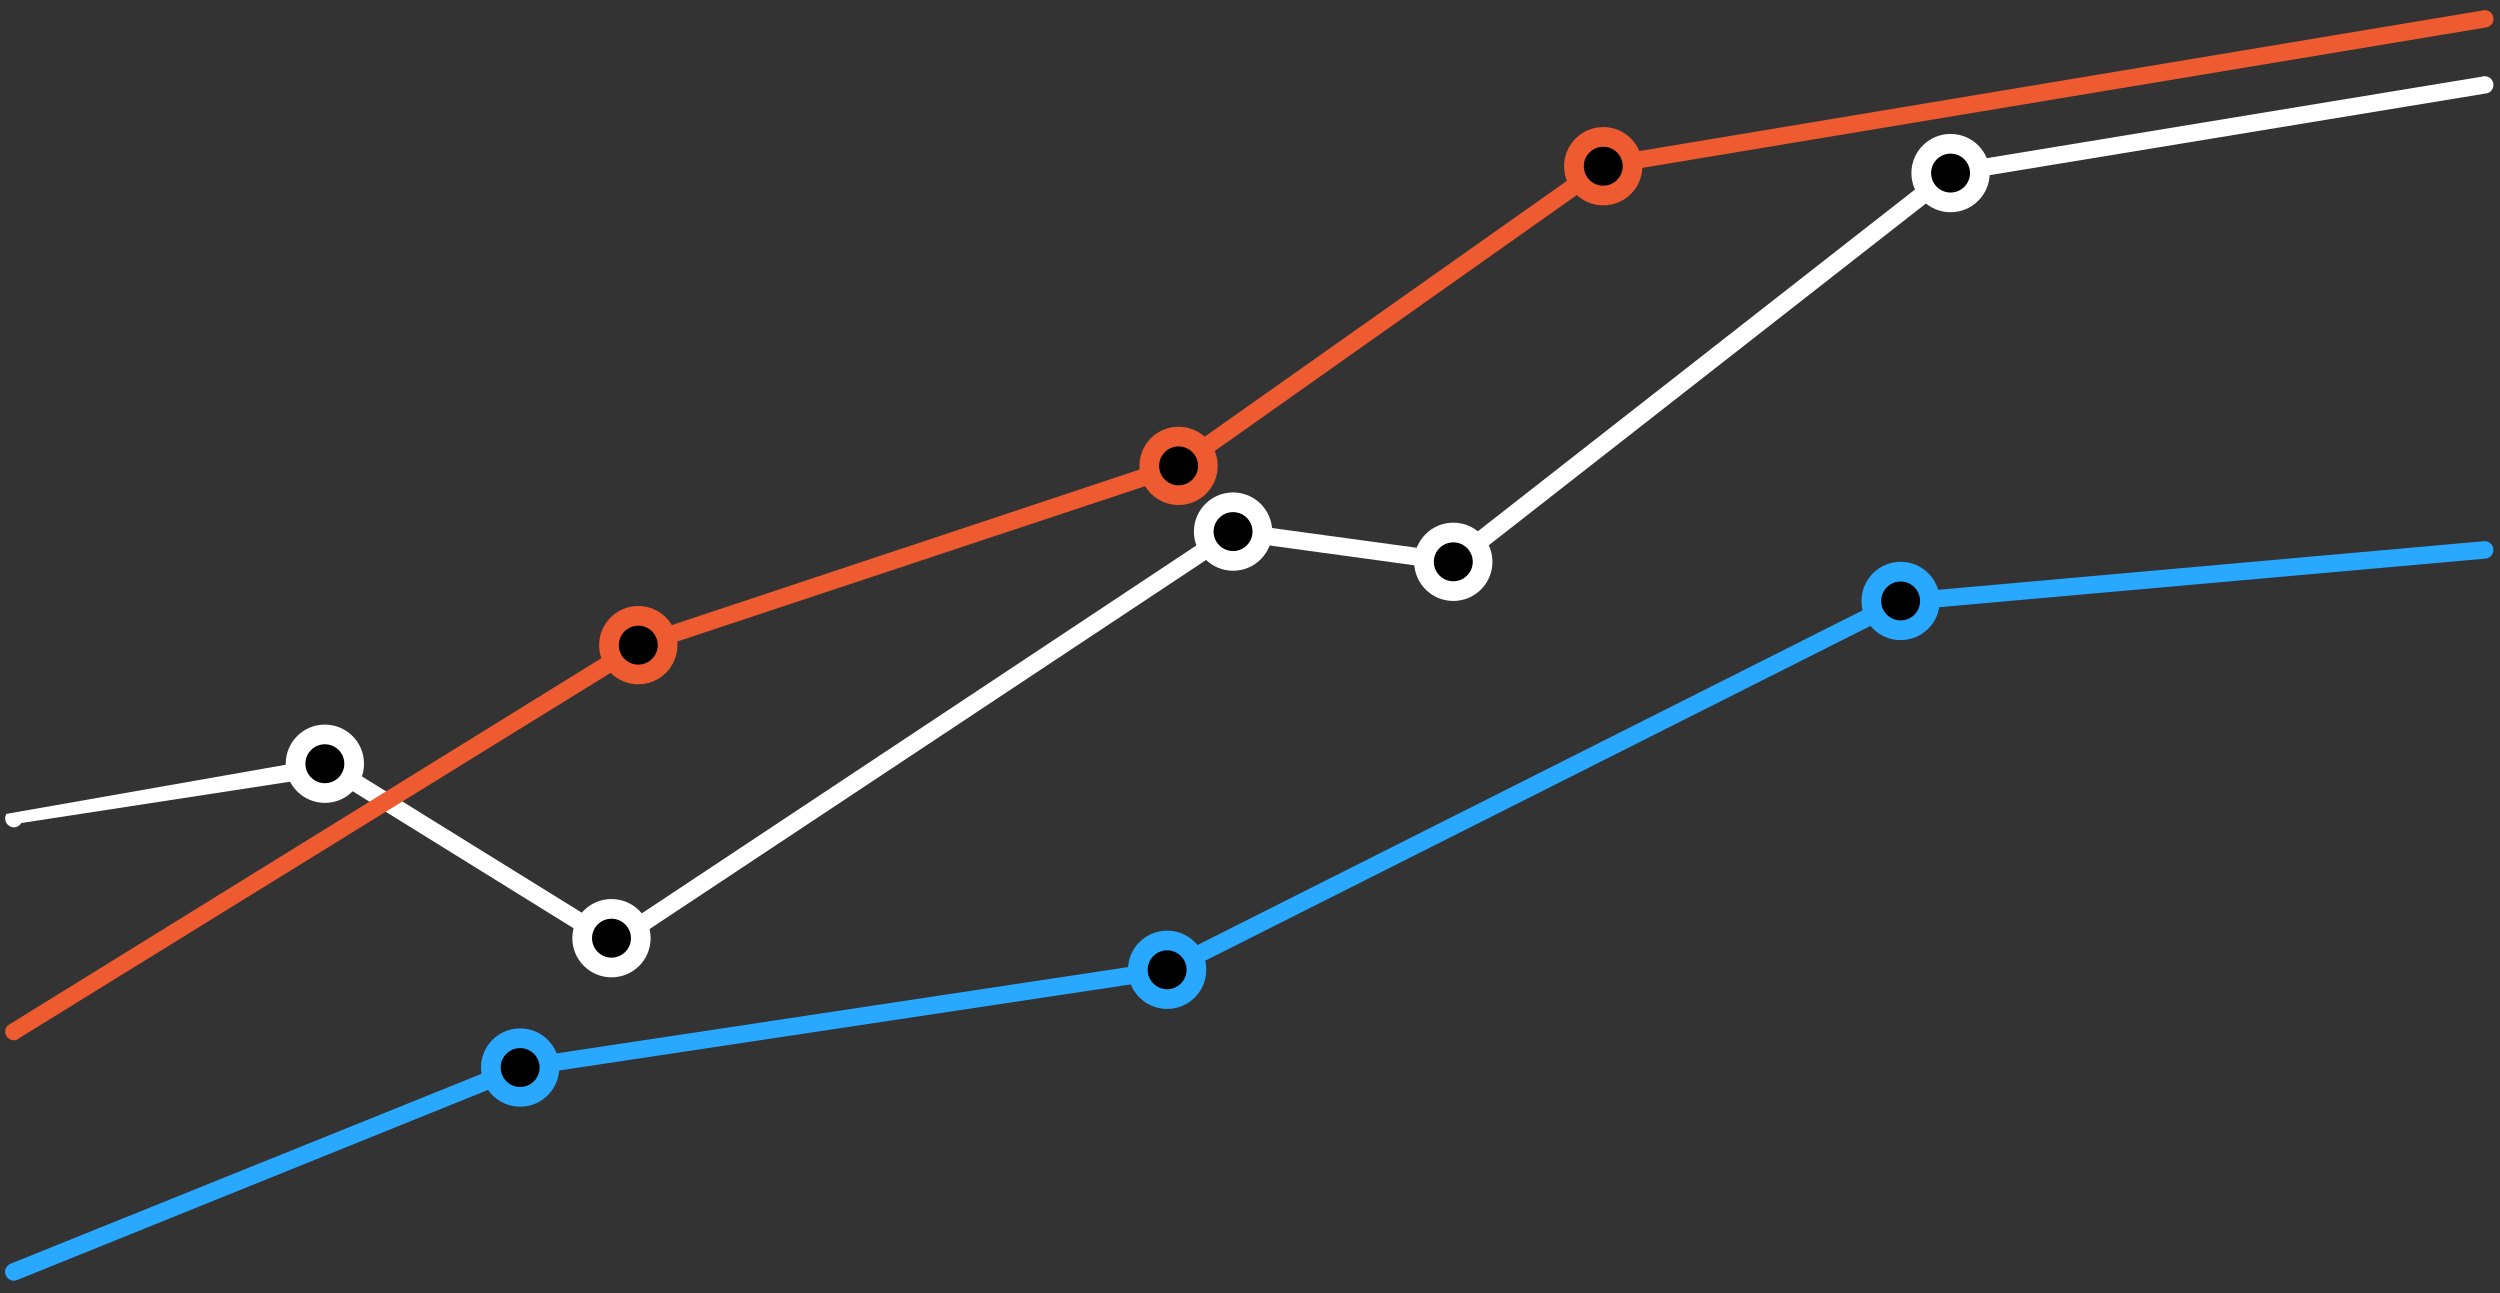 <?xml version="1.0" encoding="utf-8"?>
<!-- Generator: Adobe Illustrator 21.1.0, SVG Export Plug-In . SVG Version: 6.00 Build 0)  -->
<svg version="1.1" id="Layer_1" xmlns="http://www.w3.org/2000/svg" xmlns:xlink="http://www.w3.org/1999/xlink" x="0px" y="0px"
	 viewBox="0 0 1092 565" style="enable-background:new 0 0 1092 565;" xml:space="preserve">
<rect x="0" y="0" width="1092" height="565" fill="#333333" stroke="none"/>
<style type="text/css">
	.st0{fill:#28A9FF;}
	.st1{fill:#FFFFFF;}
	.st2{fill:#EF5B30;}
</style>
<g>
	<path class="st0" d="M6.1,559.4c-1.5,0-3-0.9-3.6-2.4c-0.8-2,0.2-4.2,2.1-5l221.2-89.2c0.3-0.1,0.6-0.2,0.9-0.2l282-42.6
		l318.8-160.4c0.4-0.2,0.9-0.3,1.3-0.4l256.1-22.8c2.1-0.2,4,1.3,4.2,3.4c0.2,2.1-1.3,4-3.4,4.2l-255.4,22.7L511.6,427.1
		c-0.4,0.2-0.8,0.3-1.2,0.4L228.2,470L7.5,559.1C7,559.3,6.5,559.4,6.1,559.4z"/>
</g>
<g>
	<path class="st1" d="M6.1,361.4c-0.7,0-1.4-0.2-2-0.6c-1.8-1.1-2.4-3.5-1.3-5.3l135.9-23.9c0.5-0.9,1.4-1.5,2.4-1.7
		c1-0.2,2-0.1,2.9,0.5l123.9,76.8L536.5,229c0.8-0.5,1.7-0.7,2.6-0.6l94.6,12.9L849.6,72.5c0.3-0.3,0.7-0.5,1.1-0.6L1084,33.5
		c2-0.7,4.2,0.3,4.9,2.3c0.7,2-0.3,4.2-2.3,4.9L853.9,79L637.2,248.4c-0.8,0.6-1.9,0.9-2.9,0.8l-94.8-13L270,414.9
		c-1.2,0.8-2.9,0.9-4.1,0.1l-122.7-76.1L9.3,359.5C8.6,360.7,7.3,361.4,6.1,361.4z"/>
</g>
<path class="st2" d="M6.1,454.4c-1,0-2-0.4-2.7-1.1c-1.5-1.5-1.5-3.9,0-5.4l272.7-168.7c0.4-0.4,0.9-0.7,1.5-0.9L513.1,200L698,69.4
	c0.4-0.3,0.8-0.4,1.2-0.6l385.1-64.2c2-0.6,4.2,0.6,4.7,2.6c0.6,2-0.6,4.2-2.6,4.7l-384.5,64L517,206.6c-0.3,0.2-0.6,0.4-1,0.5
	l-235.2,78.1L8.8,453.2C8,454,7,454.4,6.1,454.4z"/>
<circle class="st1" cx="141.9" cy="333.6" r="17.1"/>
<ellipse class="st1" cx="267.1" cy="409.8" rx="17.1" ry="17.1"/>
<circle class="st0" cx="227.2" cy="466.3" r="17.1"/>
<circle class="st0" cx="509.8" cy="423.6" r="17.1"/>
<circle class="st2" cx="278.8" cy="281.8" r="17.1"/>
<ellipse class="st2" cx="514.8" cy="203.5" rx="17.1" ry="17.1"/>
<circle class="st1" cx="538.6" cy="232.2" r="17.1"/>
<circle class="st2" cx="700.3" cy="72.6" r="17.1"/>
<circle class="st1" cx="852" cy="75.6" r="17.1"/>
<circle class="st0" cx="830.2" cy="262.5" r="17.1"/>
<circle class="st1" cx="634.8" cy="245.4" r="17.1"/>
<circle cx="141.9" cy="333.6" r="8.5"/>
<circle cx="267.1" cy="409.8" r="8.5"/>
<circle cx="227.2" cy="466.3" r="8.5"/>
<circle cx="509.8" cy="423.6" r="8.5"/>
<ellipse cx="278.8" cy="281.8" rx="8.5" ry="8.5"/>
<circle cx="514.8" cy="203.5" r="8.5"/>
<circle cx="538.6" cy="232.2" r="8.5"/>
<circle cx="700.3" cy="72.6" r="8.5"/>
<circle cx="852" cy="75.6" r="8.5"/>
<ellipse cx="830.2" cy="262.5" rx="8.5" ry="8.5"/>
<circle cx="634.8" cy="245.4" r="8.5"/>
</svg>
